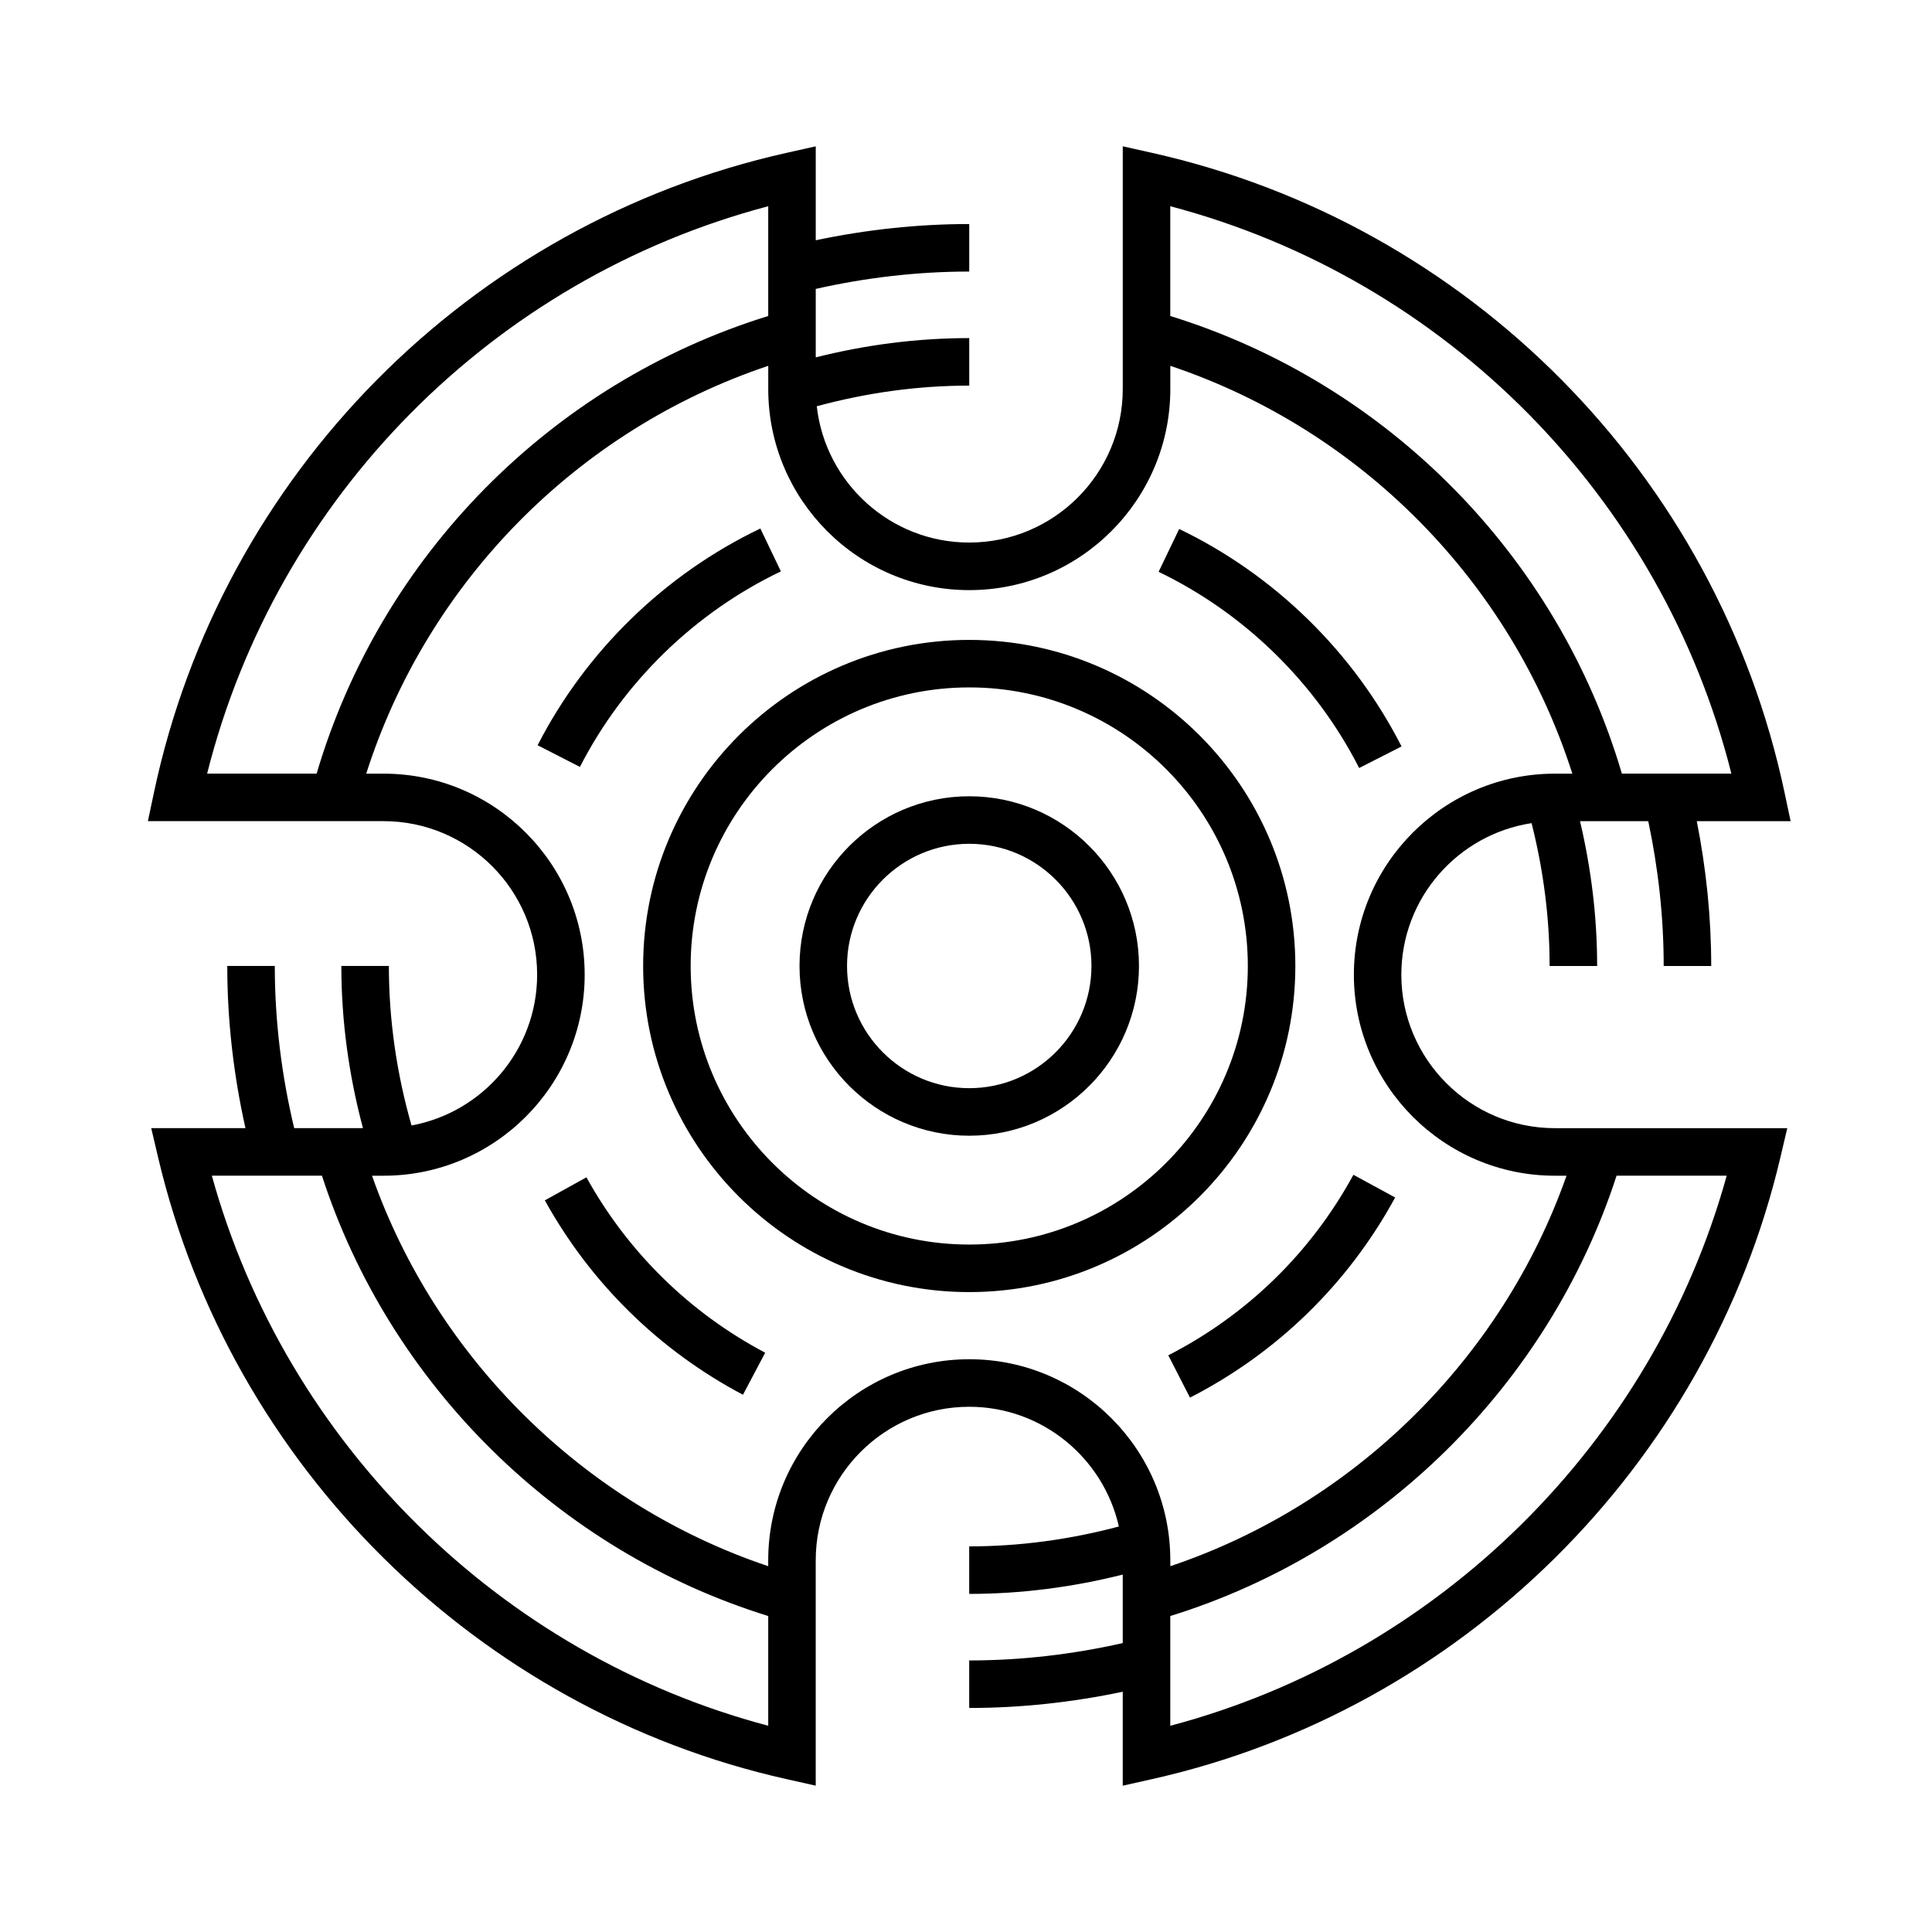 <?xml version="1.0" encoding="UTF-8"?>
<!-- Uploaded to: SVG Repo, www.svgrepo.com, Generator: SVG Repo Mixer Tools -->
<svg fill="#000000" width="800px" height="800px" version="1.1" viewBox="144 144 512 512" xmlns="http://www.w3.org/2000/svg">
 <g>
  <path d="m487.28 400c0-47.648-38.77-86.418-86.422-86.418-47.656-0.004-86.418 38.766-86.418 86.418 0 47.648 38.77 86.418 86.418 86.418 47.648 0 86.422-38.77 86.422-86.418zm-86.422 73.82c-40.707 0-73.824-33.117-73.824-73.824 0-40.707 33.117-73.824 73.824-73.824 40.711 0 73.828 33.117 73.828 73.824 0 40.711-33.117 73.824-73.828 73.824z"/>
  <path d="m350.94 295.42-5.438-11.359c-25.281 12.09-46.246 32.492-59.027 57.438l11.211 5.742c11.535-22.504 30.441-40.91 53.254-51.82z"/>
  <path d="m299.41 456-11.023 6.102c12.156 21.965 30.309 39.781 52.504 51.523l5.891-11.141c-20.027-10.59-36.402-26.66-47.371-46.484z"/>
  <path d="m513.73 461.35-11.059-6.019c-11.227 20.602-28.188 37.145-49.062 47.84l5.75 11.211c23.133-11.855 41.93-30.191 54.371-53.031z"/>
  <path d="m504.19 347.53 11.23-5.715c-12.723-25.004-33.648-45.469-58.922-57.629l-5.461 11.352c22.793 10.973 41.668 29.438 53.152 51.992z"/>
  <path d="m400.86 355.02c-24.801 0-44.98 20.176-44.98 44.977s20.176 44.98 44.98 44.98c24.801 0 44.98-20.176 44.98-44.98 0.004-24.801-20.172-44.977-44.98-44.977zm0 77.359c-17.855 0-32.387-14.531-32.387-32.387 0-17.855 14.523-32.379 32.387-32.379 17.859 0 32.387 14.523 32.387 32.379-0.004 17.859-14.527 32.387-32.387 32.387z"/>
  <path d="m515.37 402.3c0-20.328 15.004-37.172 34.512-40.16 3.117 12.316 4.785 25.016 4.785 37.855h12.594c0-12.992-1.582-25.852-4.539-38.375h18.086c2.66 12.559 4.09 25.426 4.09 38.379h12.594c0-12.93-1.336-25.789-3.824-38.379h24.867l-1.613-7.602c-17.836-84.207-83.668-150.75-167.71-169.53l-7.668-1.715v64.332c0 22.43-18.246 40.676-40.684 40.676-20.887 0-38.129-15.828-40.406-36.117 13.121-3.562 26.66-5.473 40.406-5.473v-12.594c-13.805 0-27.434 1.777-40.676 5.109v-18.141c13.289-2.996 26.938-4.602 40.676-4.602v-12.594c-13.723 0-27.355 1.5-40.676 4.301v-24.895l-7.668 1.715c-84.047 18.773-149.88 85.316-167.71 169.52l-1.613 7.602h62.473c22.434 0 40.684 18.246 40.684 40.676 0 19.91-14.379 36.492-33.293 39.977-3.91-13.703-6-27.875-6-42.281h-12.594c0 14.609 1.996 29.008 5.727 42.984h-18.223c-3.352-14.012-5.141-28.434-5.141-42.98h-12.594c0 14.523 1.676 28.93 4.816 42.98l-24.969 0.004 1.82 7.738c19.23 81.789 84.629 146.48 166.61 164.79l7.668 1.719v-59.727c0-22.434 18.246-40.684 40.676-40.684 19.352 0 35.559 13.586 39.656 31.727-12.883 3.43-26.18 5.269-39.656 5.269v12.594c13.801 0 27.426-1.785 40.684-5.117v18.152c-13.289 2.996-26.938 4.602-40.684 4.602v12.594c13.723 0 27.355-1.5 40.684-4.301v24.898l7.668-1.719c81.988-18.32 147.39-83.012 166.62-164.79l1.82-7.738-61.598-0.004c-22.434 0-40.68-18.246-40.68-40.676zm87.469-53.277h-29.023c-16.988-57.691-62.203-103.51-119.68-121.28v-29.09c73.051 19.266 130.28 77.137 148.7 150.37zm-255.25-150.37v29.09c-57.473 17.758-102.69 63.582-119.68 121.28h-29.02c18.43-73.23 75.652-131.1 148.7-150.37zm-147.45 256.92h29.18c17.977 55.398 62.645 99.469 118.27 116.69v29.078c-71.117-18.805-127.82-74.863-147.45-145.77zm200.72 48.641c-29.379 0-53.273 23.902-53.273 53.277v1.566c-48.723-16.359-87.93-54.996-105-103.48h3.082c29.379 0 53.277-23.902 53.277-53.277 0-29.379-23.902-53.273-53.277-53.273h-4.613c16.191-50.754 56.008-91.148 106.54-108.08v6.168c0 29.379 23.902 53.273 53.273 53.273 29.371 0 53.277-23.902 53.277-53.273v-6.168c50.523 16.93 90.348 57.324 106.54 108.08h-4.621c-29.379 0-53.273 23.902-53.273 53.273 0 29.371 23.895 53.277 53.273 53.277h3.082c-17.074 48.48-56.27 87.125-105 103.48v-1.566c0.004-29.379-23.898-53.281-53.273-53.281zm53.277 97.137v-29.086c55.625-17.219 100.29-61.289 118.27-116.69h29.188c-19.633 70.898-76.336 126.96-147.45 145.77z"/>
 </g>
</svg>